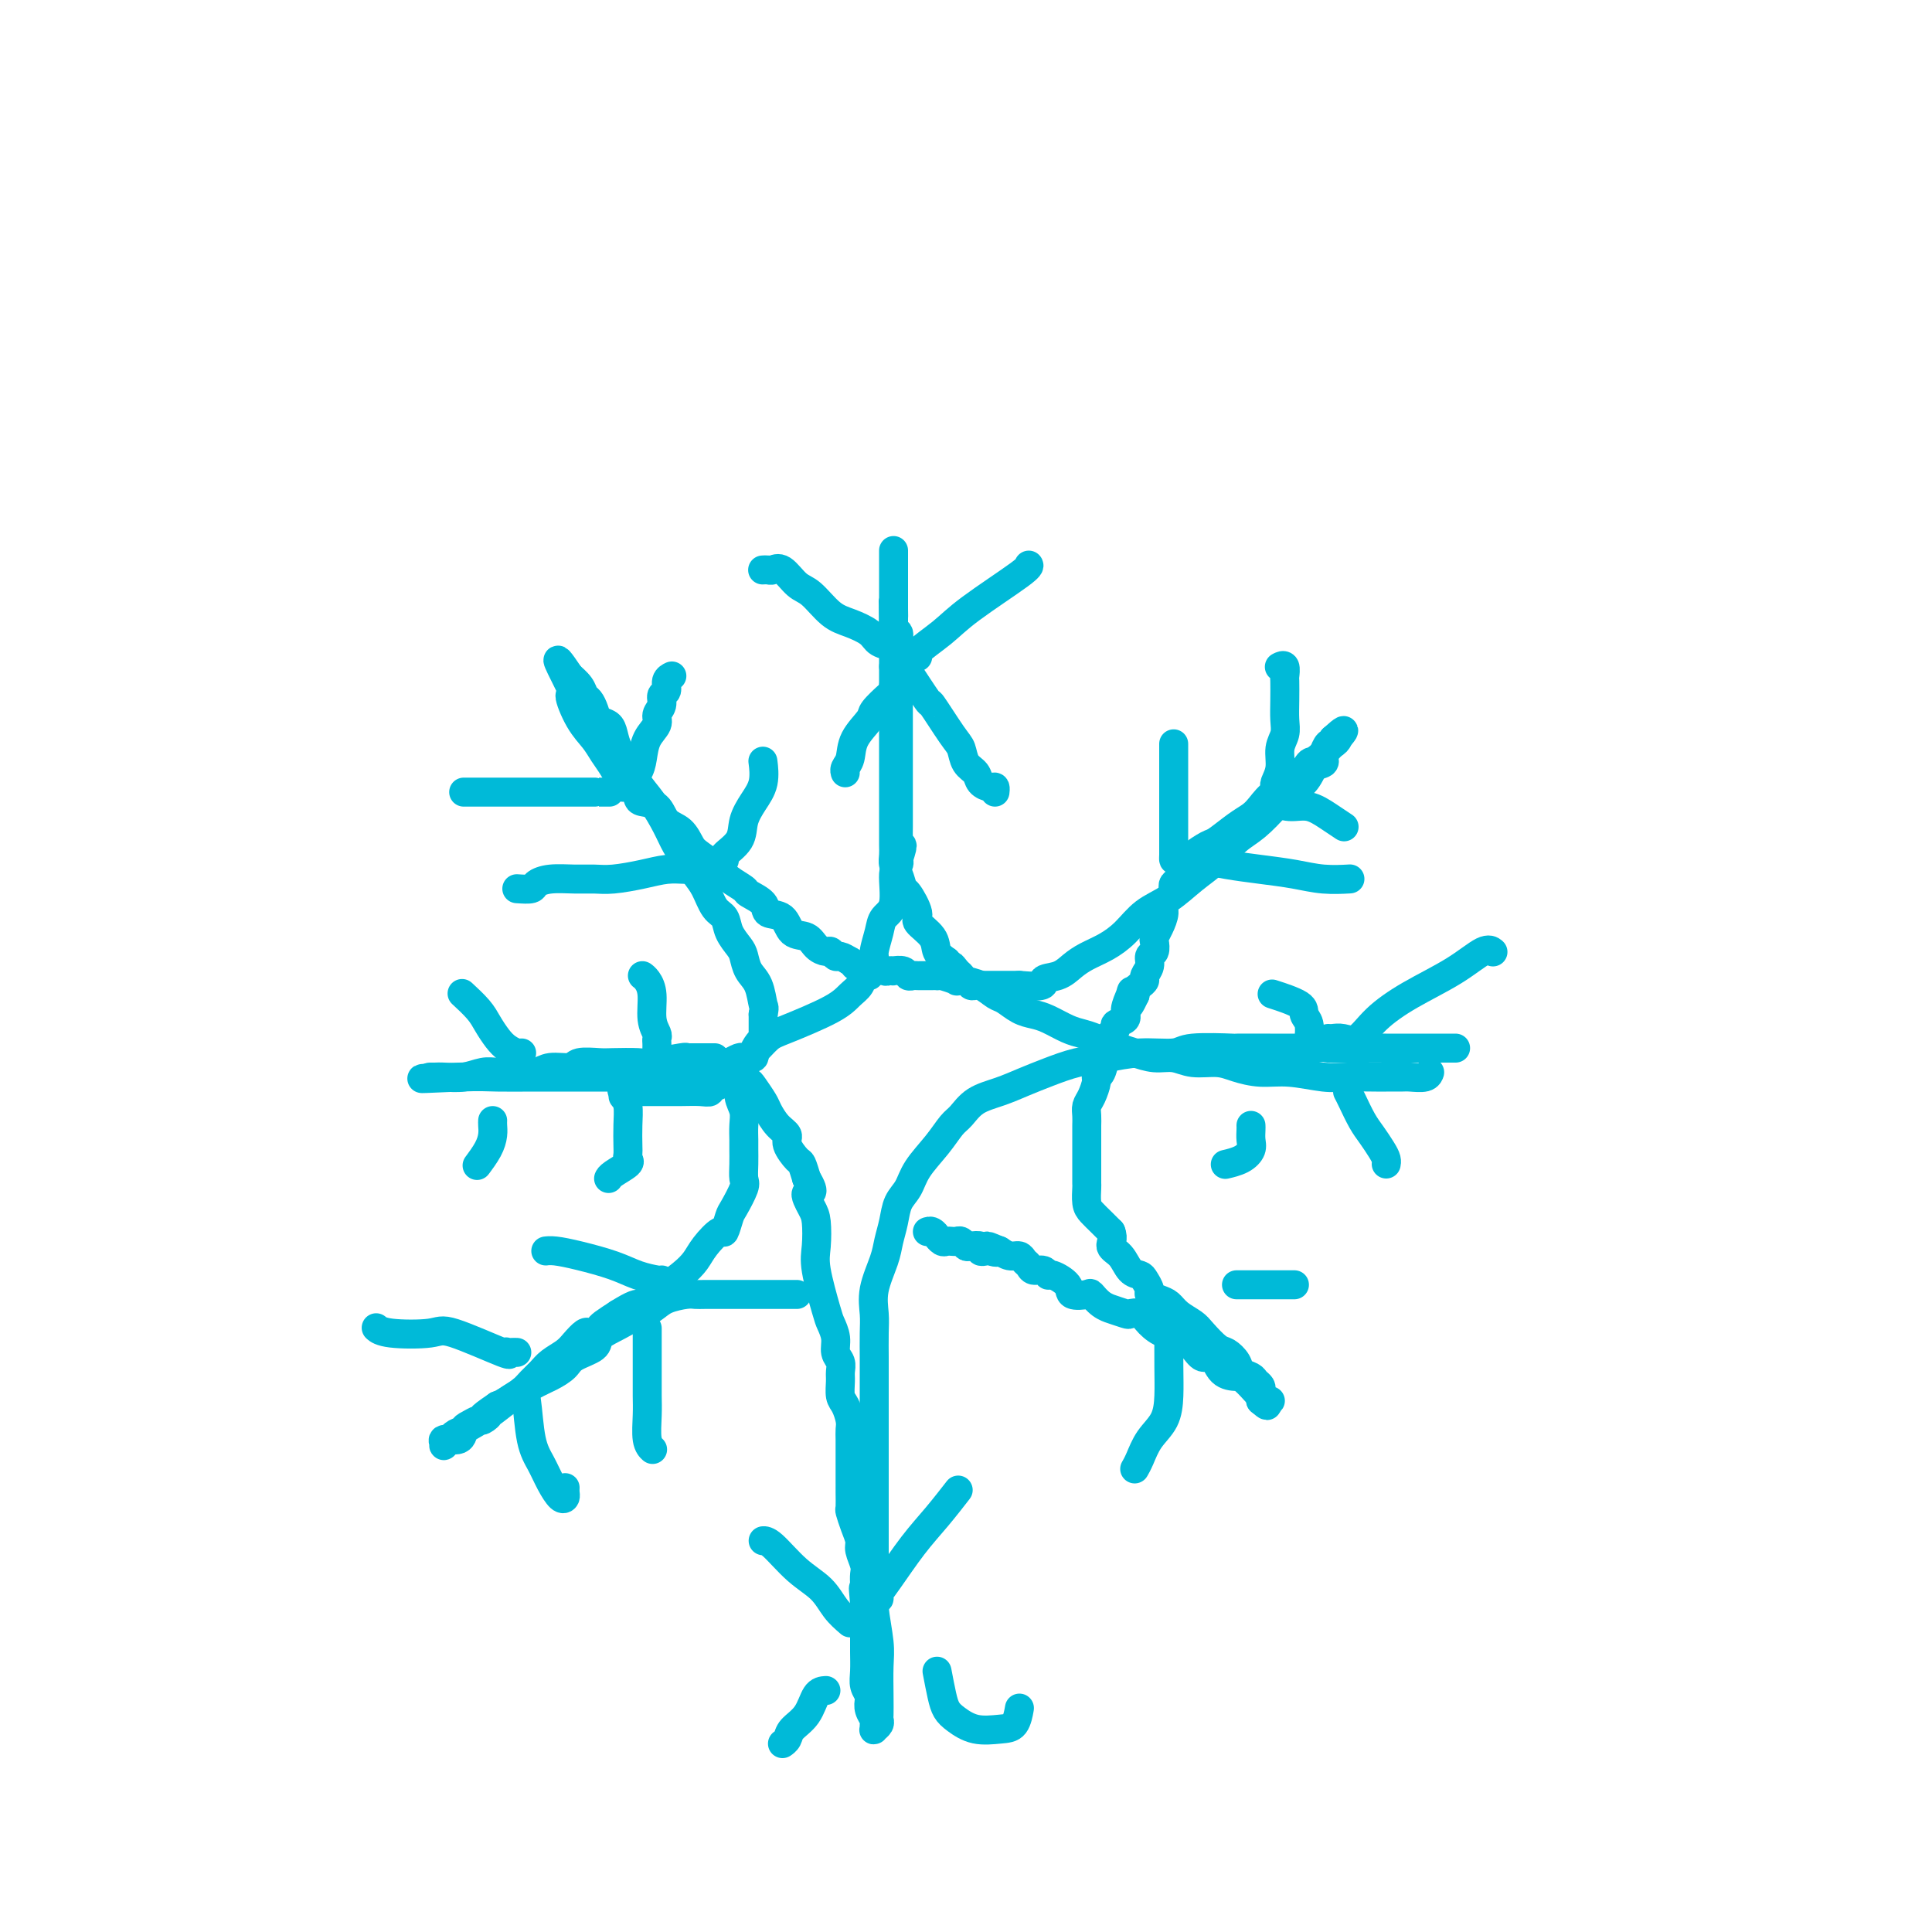 <svg viewBox='0 0 400 400' version='1.1' xmlns='http://www.w3.org/2000/svg' xmlns:xlink='http://www.w3.org/1999/xlink'><g fill='none' stroke='#00BAD8' stroke-width='6' stroke-linecap='round' stroke-linejoin='round'><path d='M133,221c0.326,-0.002 0.652,-0.005 1,0c0.348,0.005 0.718,0.016 2,0c1.282,-0.016 3.475,-0.061 5,0c1.525,0.061 2.383,0.227 4,0c1.617,-0.227 3.993,-0.846 5,-1c1.007,-0.154 0.643,0.159 1,0c0.357,-0.159 1.433,-0.789 2,-1c0.567,-0.211 0.623,-0.002 1,0c0.377,0.002 1.073,-0.202 2,-1c0.927,-0.798 2.083,-2.191 3,-3c0.917,-0.809 1.593,-1.033 4,-2c2.407,-0.967 6.544,-2.675 9,-4c2.456,-1.325 3.231,-2.266 4,-3c0.769,-0.734 1.530,-1.261 2,-2c0.470,-0.739 0.647,-1.691 1,-2c0.353,-0.309 0.883,0.024 1,0c0.117,-0.024 -0.177,-0.405 0,-1c0.177,-0.595 0.826,-1.405 1,-2c0.174,-0.595 -0.126,-0.975 0,-2c0.126,-1.025 0.678,-2.694 1,-4c0.322,-1.306 0.412,-2.248 1,-3c0.588,-0.752 1.673,-1.315 2,-3c0.327,-1.685 -0.104,-4.492 0,-6c0.104,-1.508 0.744,-1.717 1,-2c0.256,-0.283 0.128,-0.642 0,-1'/><path d='M186,178c1.547,-4.727 0.415,-2.546 0,-2c-0.415,0.546 -0.111,-0.544 0,-1c0.111,-0.456 0.030,-0.278 0,-1c-0.030,-0.722 -0.008,-2.343 0,-3c0.008,-0.657 0.002,-0.350 0,-1c-0.002,-0.650 -0.001,-2.256 0,-3c0.001,-0.744 0.000,-0.624 0,-1c-0.000,-0.376 -0.000,-1.248 0,-2c0.000,-0.752 0.000,-1.385 0,-2c-0.000,-0.615 -0.000,-1.210 0,-2c0.000,-0.790 0.000,-1.773 0,-2c-0.000,-0.227 -0.000,0.301 0,0c0.000,-0.301 0.000,-1.432 0,-2c-0.000,-0.568 -0.000,-0.575 0,-1c0.000,-0.425 0.000,-1.269 0,-2c-0.000,-0.731 -0.000,-1.347 0,-2c0.000,-0.653 0.000,-1.341 0,-2c-0.000,-0.659 -0.000,-1.288 0,-2c0.000,-0.712 0.000,-1.505 0,-2c-0.000,-0.495 -0.000,-0.690 0,-1c0.000,-0.310 0.000,-0.735 0,-1c-0.000,-0.265 -0.000,-0.370 0,-1c0.000,-0.630 0.000,-1.784 0,-2c-0.000,-0.216 -0.000,0.504 0,0c0.000,-0.504 0.001,-2.234 0,-3c-0.001,-0.766 -0.004,-0.568 0,-1c0.004,-0.432 0.015,-1.494 0,-2c-0.015,-0.506 -0.056,-0.455 0,-1c0.056,-0.545 0.207,-1.685 0,-2c-0.207,-0.315 -0.774,0.196 -1,0c-0.226,-0.196 -0.113,-1.098 0,-2'/><path d='M185,129c-0.155,-8.001 -0.041,-3.502 0,-2c0.041,1.502 0.011,0.008 0,-1c-0.011,-1.008 -0.003,-1.531 0,-2c0.003,-0.469 0.001,-0.885 0,-1c-0.001,-0.115 -0.000,0.070 0,0c0.000,-0.070 0.000,-0.396 0,-1c-0.000,-0.604 -0.000,-1.485 0,-2c0.000,-0.515 0.000,-0.663 0,-1c-0.000,-0.337 -0.000,-0.864 0,-1c0.000,-0.136 0.000,0.117 0,0c-0.000,-0.117 -0.000,-0.605 0,-1c0.000,-0.395 0.000,-0.699 0,-1c-0.000,-0.301 -0.000,-0.601 0,-1c0.000,-0.399 0.000,-0.897 0,-1c-0.000,-0.103 -0.000,0.188 0,1c0.000,0.812 0.000,2.146 0,3c-0.000,0.854 -0.000,1.230 0,2c0.000,0.770 0.000,1.934 0,3c-0.000,1.066 -0.000,2.033 0,3'/><path d='M185,126c0.000,2.334 -0.000,2.169 0,3c0.000,0.831 0.000,2.657 0,4c-0.000,1.343 -0.000,2.204 0,3c0.000,0.796 0.000,1.526 0,2c-0.000,0.474 -0.000,0.692 0,1c0.000,0.308 0.000,0.705 0,1c-0.000,0.295 -0.000,0.487 0,1c0.000,0.513 0.000,1.347 0,2c-0.000,0.653 -0.000,1.124 0,2c0.000,0.876 0.000,2.158 0,3c-0.000,0.842 -0.000,1.246 0,2c0.000,0.754 0.000,1.858 0,3c-0.000,1.142 -0.000,2.321 0,3c0.000,0.679 0.000,0.859 0,2c-0.000,1.141 -0.000,3.244 0,4c0.000,0.756 0.000,0.166 0,1c-0.000,0.834 -0.000,3.091 0,4c0.000,0.909 0.000,0.470 0,1c-0.000,0.530 -0.001,2.029 0,3c0.001,0.971 0.003,1.413 0,2c-0.003,0.587 -0.012,1.317 0,2c0.012,0.683 0.043,1.318 0,2c-0.043,0.682 -0.161,1.412 0,2c0.161,0.588 0.601,1.035 1,2c0.399,0.965 0.759,2.449 1,3c0.241,0.551 0.364,0.168 1,1c0.636,0.832 1.784,2.881 2,4c0.216,1.119 -0.499,1.310 0,2c0.499,0.690 2.211,1.878 3,3c0.789,1.122 0.654,2.178 1,3c0.346,0.822 1.173,1.411 2,2'/><path d='M196,199c1.882,3.272 1.087,1.453 1,1c-0.087,-0.453 0.533,0.460 1,1c0.467,0.540 0.782,0.707 1,1c0.218,0.293 0.340,0.712 1,1c0.660,0.288 1.856,0.445 3,1c1.144,0.555 2.234,1.510 3,2c0.766,0.490 1.209,0.516 2,1c0.791,0.484 1.930,1.425 3,2c1.070,0.575 2.069,0.783 3,1c0.931,0.217 1.793,0.443 3,1c1.207,0.557 2.759,1.444 4,2c1.241,0.556 2.173,0.780 3,1c0.827,0.220 1.551,0.436 3,1c1.449,0.564 3.625,1.476 5,2c1.375,0.524 1.950,0.662 3,1c1.050,0.338 2.576,0.878 4,1c1.424,0.122 2.746,-0.173 4,0c1.254,0.173 2.440,0.816 4,1c1.560,0.184 3.495,-0.091 5,0c1.505,0.091 2.581,0.546 4,1c1.419,0.454 3.182,0.906 5,1c1.818,0.094 3.689,-0.171 6,0c2.311,0.171 5.060,0.778 7,1c1.940,0.222 3.071,0.059 5,0c1.929,-0.059 4.657,-0.015 6,0c1.343,0.015 1.302,0.000 2,0c0.698,-0.000 2.134,0.014 3,0c0.866,-0.014 1.160,-0.055 2,0c0.840,0.055 2.226,0.207 3,0c0.774,-0.207 0.935,-0.773 1,-1c0.065,-0.227 0.032,-0.113 0,0'/><path d='M148,219c-0.342,0.000 -0.683,0.000 -1,0c-0.317,-0.000 -0.609,-0.000 -1,0c-0.391,0.000 -0.879,0.000 -1,0c-0.121,-0.000 0.127,-0.001 0,0c-0.127,0.001 -0.629,0.004 -1,0c-0.371,-0.004 -0.610,-0.015 -1,0c-0.390,0.015 -0.930,0.057 -1,0c-0.070,-0.057 0.331,-0.211 -1,0c-1.331,0.211 -4.395,0.788 -6,1c-1.605,0.212 -1.751,0.061 -3,0c-1.249,-0.061 -3.601,-0.031 -5,0c-1.399,0.031 -1.843,0.065 -3,0c-1.157,-0.065 -3.025,-0.228 -4,0c-0.975,0.228 -1.055,0.846 -2,1c-0.945,0.154 -2.755,-0.156 -4,0c-1.245,0.156 -1.925,0.778 -3,1c-1.075,0.222 -2.547,0.046 -4,0c-1.453,-0.046 -2.889,0.040 -4,0c-1.111,-0.040 -1.896,-0.207 -3,0c-1.104,0.207 -2.525,0.788 -4,1c-1.475,0.212 -3.004,0.057 -4,0c-0.996,-0.057 -1.461,-0.015 -2,0c-0.539,0.015 -1.154,0.004 -1,0c0.154,-0.004 1.077,-0.002 2,0'/><path d='M91,223c-8.297,0.619 -0.541,0.166 4,0c4.541,-0.166 5.867,-0.044 8,0c2.133,0.044 5.074,0.012 7,0c1.926,-0.012 2.836,-0.003 4,0c1.164,0.003 2.583,0.001 4,0c1.417,-0.001 2.832,-0.000 4,0c1.168,0.000 2.088,0.000 3,0c0.912,-0.000 1.814,-0.000 3,0c1.186,0.000 2.654,0.000 4,0c1.346,-0.000 2.570,-0.000 4,0c1.430,0.000 3.066,0.000 4,0c0.934,-0.000 1.167,-0.000 2,0c0.833,0.000 2.265,0.000 3,0c0.735,-0.000 0.773,-0.000 1,0c0.227,0.000 0.642,0.000 1,0c0.358,-0.000 0.659,-0.001 1,0c0.341,0.001 0.721,0.004 1,0c0.279,-0.004 0.456,-0.015 1,0c0.544,0.015 1.454,0.058 2,0c0.546,-0.058 0.728,-0.216 1,0c0.272,0.216 0.636,0.805 1,1c0.364,0.195 0.730,-0.005 1,0c0.270,0.005 0.445,0.214 1,1c0.555,0.786 1.492,2.149 2,3c0.508,0.851 0.588,1.192 1,2c0.412,0.808 1.157,2.085 2,3c0.843,0.915 1.784,1.469 2,2c0.216,0.531 -0.293,1.039 0,2c0.293,0.961 1.386,2.374 2,3c0.614,0.626 0.747,0.465 1,1c0.253,0.535 0.627,1.768 1,3'/><path d='M167,244c2.276,3.777 0.464,2.718 0,3c-0.464,0.282 0.418,1.903 1,3c0.582,1.097 0.862,1.668 1,3c0.138,1.332 0.132,3.423 0,5c-0.132,1.577 -0.390,2.639 0,5c0.390,2.361 1.429,6.022 2,8c0.571,1.978 0.675,2.273 1,3c0.325,0.727 0.872,1.884 1,3c0.128,1.116 -0.163,2.190 0,3c0.163,0.810 0.778,1.357 1,2c0.222,0.643 0.049,1.383 0,2c-0.049,0.617 0.025,1.110 0,2c-0.025,0.890 -0.150,2.177 0,3c0.150,0.823 0.576,1.182 1,2c0.424,0.818 0.846,2.093 1,3c0.154,0.907 0.041,1.445 0,2c-0.041,0.555 -0.011,1.127 0,2c0.011,0.873 0.003,2.047 0,3c-0.003,0.953 -0.001,1.686 0,2c0.001,0.314 0.000,0.211 0,1c-0.000,0.789 -0.001,2.472 0,3c0.001,0.528 0.003,-0.099 0,0c-0.003,0.099 -0.011,0.922 0,2c0.011,1.078 0.040,2.409 0,3c-0.040,0.591 -0.151,0.441 0,1c0.151,0.559 0.562,1.826 1,3c0.438,1.174 0.902,2.254 1,3c0.098,0.746 -0.170,1.159 0,2c0.170,0.841 0.776,2.111 1,3c0.224,0.889 0.064,1.397 0,2c-0.064,0.603 -0.032,1.302 0,2'/><path d='M179,328c1.856,13.381 0.497,4.833 0,2c-0.497,-2.833 -0.133,0.048 0,2c0.133,1.952 0.035,2.973 0,4c-0.035,1.027 -0.006,2.058 0,3c0.006,0.942 -0.012,1.796 0,3c0.012,1.204 0.055,2.759 0,4c-0.055,1.241 -0.207,2.168 0,3c0.207,0.832 0.773,1.571 1,2c0.227,0.429 0.114,0.549 0,1c-0.114,0.451 -0.228,1.232 0,2c0.228,0.768 0.797,1.524 1,2c0.203,0.476 0.040,0.674 0,1c-0.040,0.326 0.042,0.780 0,1c-0.042,0.220 -0.207,0.207 0,0c0.207,-0.207 0.787,-0.607 1,-1c0.213,-0.393 0.058,-0.780 0,-1c-0.058,-0.220 -0.019,-0.274 0,-1c0.019,-0.726 0.019,-2.125 0,-4c-0.019,-1.875 -0.058,-4.226 0,-6c0.058,-1.774 0.212,-2.969 0,-5c-0.212,-2.031 -0.789,-4.896 -1,-7c-0.211,-2.104 -0.057,-3.447 0,-5c0.057,-1.553 0.015,-3.315 0,-5c-0.015,-1.685 -0.004,-3.294 0,-5c0.004,-1.706 0.001,-3.509 0,-5c-0.001,-1.491 -0.000,-2.671 0,-4c0.000,-1.329 0.000,-2.808 0,-4c-0.000,-1.192 -0.000,-2.096 0,-3'/><path d='M181,302c-0.000,-9.124 -0.000,-4.935 0,-4c0.000,0.935 0.000,-1.385 0,-3c-0.000,-1.615 -0.000,-2.526 0,-3c0.000,-0.474 0.001,-0.513 0,-2c-0.001,-1.487 -0.002,-4.422 0,-6c0.002,-1.578 0.007,-1.797 0,-3c-0.007,-1.203 -0.027,-3.388 0,-5c0.027,-1.612 0.102,-2.650 0,-4c-0.102,-1.350 -0.379,-3.012 0,-5c0.379,-1.988 1.414,-4.303 2,-6c0.586,-1.697 0.721,-2.777 1,-4c0.279,-1.223 0.700,-2.588 1,-4c0.300,-1.412 0.479,-2.872 1,-4c0.521,-1.128 1.385,-1.925 2,-3c0.615,-1.075 0.981,-2.427 2,-4c1.019,-1.573 2.690,-3.366 4,-5c1.310,-1.634 2.257,-3.109 3,-4c0.743,-0.891 1.281,-1.197 2,-2c0.719,-0.803 1.618,-2.103 3,-3c1.382,-0.897 3.245,-1.392 5,-2c1.755,-0.608 3.400,-1.330 5,-2c1.600,-0.670 3.153,-1.289 5,-2c1.847,-0.711 3.986,-1.515 6,-2c2.014,-0.485 3.901,-0.652 6,-1c2.099,-0.348 4.409,-0.878 7,-1c2.591,-0.122 5.462,0.163 7,0c1.538,-0.163 1.744,-0.776 4,-1c2.256,-0.224 6.564,-0.060 8,0c1.436,0.060 0.002,0.016 1,0c0.998,-0.016 4.428,-0.005 7,0c2.572,0.005 4.286,0.002 6,0'/><path d='M269,217c7.189,-0.309 5.161,-0.083 6,0c0.839,0.083 4.544,0.022 7,0c2.456,-0.022 3.664,-0.006 5,0c1.336,0.006 2.799,0.002 4,0c1.201,-0.002 2.139,-0.000 3,0c0.861,0.000 1.643,0.000 3,0c1.357,-0.000 3.288,-0.000 4,0c0.712,0.000 0.203,0.000 0,0c-0.203,-0.000 -0.102,-0.000 0,0'/><path d='M129,225c-0.218,0.423 -0.436,0.845 0,1c0.436,0.155 1.526,0.042 2,0c0.474,-0.042 0.332,-0.011 1,0c0.668,0.011 2.144,0.004 3,0c0.856,-0.004 1.090,-0.005 2,0c0.910,0.005 2.494,0.017 4,0c1.506,-0.017 2.933,-0.061 4,0c1.067,0.061 1.773,0.227 2,0c0.227,-0.227 -0.026,-0.848 0,-1c0.026,-0.152 0.331,0.166 1,0c0.669,-0.166 1.704,-0.814 2,-1c0.296,-0.186 -0.146,0.090 0,0c0.146,-0.090 0.881,-0.545 1,-1c0.119,-0.455 -0.376,-0.909 0,-1c0.376,-0.091 1.625,0.183 2,0c0.375,-0.183 -0.125,-0.822 0,-1c0.125,-0.178 0.873,0.103 1,0c0.127,-0.103 -0.369,-0.592 0,-1c0.369,-0.408 1.601,-0.735 2,-1c0.399,-0.265 -0.037,-0.466 0,-1c0.037,-0.534 0.546,-1.400 1,-2c0.454,-0.600 0.854,-0.934 1,-1c0.146,-0.066 0.039,0.137 0,0c-0.039,-0.137 -0.010,-0.614 0,-1c0.010,-0.386 0.003,-0.681 0,-1c-0.003,-0.319 -0.001,-0.663 0,-1c0.001,-0.337 0.000,-0.668 0,-1c-0.000,-0.332 -0.000,-0.666 0,-1'/><path d='M158,210c0.341,-1.640 0.195,-1.240 0,-2c-0.195,-0.760 -0.437,-2.682 -1,-4c-0.563,-1.318 -1.445,-2.034 -2,-3c-0.555,-0.966 -0.782,-2.182 -1,-3c-0.218,-0.818 -0.429,-1.237 -1,-2c-0.571,-0.763 -1.504,-1.870 -2,-3c-0.496,-1.130 -0.556,-2.284 -1,-3c-0.444,-0.716 -1.274,-0.995 -2,-2c-0.726,-1.005 -1.348,-2.735 -2,-4c-0.652,-1.265 -1.332,-2.064 -2,-3c-0.668,-0.936 -1.323,-2.010 -2,-3c-0.677,-0.990 -1.374,-1.896 -2,-3c-0.626,-1.104 -1.179,-2.406 -2,-4c-0.821,-1.594 -1.908,-3.480 -3,-5c-1.092,-1.520 -2.190,-2.673 -3,-4c-0.810,-1.327 -1.334,-2.827 -2,-4c-0.666,-1.173 -1.474,-2.019 -2,-3c-0.526,-0.981 -0.771,-2.098 -1,-3c-0.229,-0.902 -0.443,-1.589 -1,-2c-0.557,-0.411 -1.457,-0.546 -2,-1c-0.543,-0.454 -0.727,-1.225 -1,-2c-0.273,-0.775 -0.633,-1.553 -1,-2c-0.367,-0.447 -0.739,-0.565 -1,-1c-0.261,-0.435 -0.410,-1.189 -1,-2c-0.590,-0.811 -1.620,-1.680 -2,-2c-0.380,-0.320 -0.108,-0.091 0,0c0.108,0.091 0.054,0.046 0,0'/><path d='M118,140c-4.929,-7.337 -1.252,-0.679 0,2c1.252,2.679 0.079,1.377 0,2c-0.079,0.623 0.937,3.169 2,5c1.063,1.831 2.172,2.948 3,4c0.828,1.052 1.374,2.040 2,3c0.626,0.960 1.332,1.893 2,3c0.668,1.107 1.299,2.389 2,3c0.701,0.611 1.471,0.552 2,1c0.529,0.448 0.817,1.403 1,2c0.183,0.597 0.262,0.835 1,1c0.738,0.165 2.135,0.256 3,1c0.865,0.744 1.198,2.143 2,3c0.802,0.857 2.072,1.174 3,2c0.928,0.826 1.514,2.162 2,3c0.486,0.838 0.874,1.180 2,2c1.126,0.820 2.992,2.120 4,3c1.008,0.880 1.157,1.339 2,2c0.843,0.661 2.379,1.523 3,2c0.621,0.477 0.325,0.569 1,1c0.675,0.431 2.320,1.200 3,2c0.680,0.800 0.394,1.632 1,2c0.606,0.368 2.102,0.271 3,1c0.898,0.729 1.196,2.285 2,3c0.804,0.715 2.113,0.588 3,1c0.887,0.412 1.350,1.364 2,2c0.650,0.636 1.486,0.958 2,1c0.514,0.042 0.705,-0.195 1,0c0.295,0.195 0.695,0.822 1,1c0.305,0.178 0.516,-0.092 1,0c0.484,0.092 1.242,0.546 2,1'/><path d='M176,199c2.052,1.156 1.184,1.046 1,1c-0.184,-0.046 0.318,-0.026 1,0c0.682,0.026 1.546,0.060 2,0c0.454,-0.060 0.498,-0.212 1,0c0.502,0.212 1.462,0.788 2,1c0.538,0.212 0.655,0.061 1,0c0.345,-0.061 0.919,-0.030 1,0c0.081,0.030 -0.329,0.061 0,0c0.329,-0.061 1.398,-0.212 2,0c0.602,0.212 0.739,0.789 1,1c0.261,0.211 0.647,0.057 1,0c0.353,-0.057 0.673,-0.015 1,0c0.327,0.015 0.662,0.004 1,0c0.338,-0.004 0.680,-0.002 1,0c0.320,0.002 0.619,0.004 1,0c0.381,-0.004 0.843,-0.015 1,0c0.157,0.015 0.010,0.056 0,0c-0.010,-0.056 0.116,-0.207 1,0c0.884,0.207 2.527,0.774 3,1c0.473,0.226 -0.223,0.113 0,0c0.223,-0.113 1.366,-0.226 2,0c0.634,0.226 0.761,0.793 1,1c0.239,0.207 0.592,0.056 1,0c0.408,-0.056 0.871,-0.015 1,0c0.129,0.015 -0.076,0.004 0,0c0.076,-0.004 0.433,-0.001 1,0c0.567,0.001 1.345,0.000 2,0c0.655,-0.000 1.187,-0.000 2,0c0.813,0.000 1.906,0.000 3,0'/><path d='M211,204c6.404,0.582 4.915,-0.462 5,-1c0.085,-0.538 1.744,-0.569 3,-1c1.256,-0.431 2.109,-1.263 3,-2c0.891,-0.737 1.819,-1.379 3,-2c1.181,-0.621 2.615,-1.222 4,-2c1.385,-0.778 2.723,-1.733 4,-3c1.277,-1.267 2.494,-2.846 4,-4c1.506,-1.154 3.301,-1.882 5,-3c1.699,-1.118 3.303,-2.625 5,-4c1.697,-1.375 3.488,-2.619 5,-4c1.512,-1.381 2.744,-2.900 4,-4c1.256,-1.100 2.534,-1.780 4,-3c1.466,-1.220 3.118,-2.981 4,-4c0.882,-1.019 0.993,-1.296 2,-2c1.007,-0.704 2.910,-1.837 4,-3c1.090,-1.163 1.367,-2.358 2,-3c0.633,-0.642 1.622,-0.731 2,-1c0.378,-0.269 0.144,-0.717 0,-1c-0.144,-0.283 -0.199,-0.402 0,-1c0.199,-0.598 0.651,-1.676 1,-2c0.349,-0.324 0.594,0.105 1,0c0.406,-0.105 0.973,-0.744 1,-1c0.027,-0.256 -0.487,-0.128 -1,0'/><path d='M276,153c4.954,-4.488 0.341,0.793 -2,3c-2.341,2.207 -2.408,1.340 -3,2c-0.592,0.660 -1.707,2.847 -3,4c-1.293,1.153 -2.763,1.272 -4,2c-1.237,0.728 -2.241,2.064 -3,3c-0.759,0.936 -1.273,1.473 -2,2c-0.727,0.527 -1.669,1.043 -3,2c-1.331,0.957 -3.053,2.356 -4,3c-0.947,0.644 -1.118,0.535 -2,1c-0.882,0.465 -2.474,1.504 -3,2c-0.526,0.496 0.013,0.447 0,1c-0.013,0.553 -0.578,1.706 -1,2c-0.422,0.294 -0.699,-0.273 -1,0c-0.301,0.273 -0.624,1.386 -1,2c-0.376,0.614 -0.804,0.730 -1,1c-0.196,0.270 -0.160,0.695 0,1c0.160,0.305 0.446,0.491 0,1c-0.446,0.509 -1.622,1.339 -2,2c-0.378,0.661 0.043,1.151 0,2c-0.043,0.849 -0.552,2.058 -1,3c-0.448,0.942 -0.837,1.617 -1,2c-0.163,0.383 -0.100,0.473 0,1c0.100,0.527 0.238,1.489 0,2c-0.238,0.511 -0.851,0.571 -1,1c-0.149,0.429 0.167,1.228 0,2c-0.167,0.772 -0.815,1.516 -1,2c-0.185,0.484 0.095,0.707 0,1c-0.095,0.293 -0.564,0.656 -1,1c-0.436,0.344 -0.839,0.670 -1,1c-0.161,0.330 -0.081,0.665 0,1'/><path d='M235,206c-2.102,4.527 -1.356,1.346 -1,0c0.356,-1.346 0.321,-0.855 0,0c-0.321,0.855 -0.927,2.074 -1,3c-0.073,0.926 0.387,1.558 0,2c-0.387,0.442 -1.621,0.695 -2,1c-0.379,0.305 0.095,0.663 0,1c-0.095,0.337 -0.761,0.651 -1,1c-0.239,0.349 -0.053,0.731 0,1c0.053,0.269 -0.028,0.426 0,1c0.028,0.574 0.166,1.567 0,2c-0.166,0.433 -0.636,0.308 -1,1c-0.364,0.692 -0.623,2.202 -1,3c-0.377,0.798 -0.871,0.885 -1,1c-0.129,0.115 0.109,0.258 0,1c-0.109,0.742 -0.565,2.083 -1,3c-0.435,0.917 -0.849,1.410 -1,2c-0.151,0.590 -0.041,1.275 0,2c0.041,0.725 0.011,1.488 0,2c-0.011,0.512 -0.003,0.774 0,1c0.003,0.226 0.001,0.416 0,1c-0.001,0.584 -0.000,1.561 0,2c0.000,0.439 0.000,0.339 0,1c-0.000,0.661 -0.001,2.082 0,3c0.001,0.918 0.002,1.334 0,2c-0.002,0.666 -0.009,1.582 0,2c0.009,0.418 0.033,0.339 0,1c-0.033,0.661 -0.122,2.064 0,3c0.122,0.936 0.456,1.406 1,2c0.544,0.594 1.298,1.313 2,2c0.702,0.687 1.351,1.344 2,2'/><path d='M230,255c0.677,1.531 -0.131,2.360 0,3c0.131,0.640 1.202,1.092 2,2c0.798,0.908 1.322,2.270 2,3c0.678,0.730 1.508,0.826 2,1c0.492,0.174 0.646,0.427 1,1c0.354,0.573 0.909,1.466 1,2c0.091,0.534 -0.281,0.710 0,1c0.281,0.290 1.215,0.695 2,1c0.785,0.305 1.421,0.509 2,1c0.579,0.491 1.099,1.268 2,2c0.901,0.732 2.182,1.417 3,2c0.818,0.583 1.174,1.063 2,2c0.826,0.937 2.123,2.331 3,3c0.877,0.669 1.334,0.613 2,1c0.666,0.387 1.541,1.217 2,2c0.459,0.783 0.501,1.519 1,2c0.499,0.481 1.453,0.706 2,1c0.547,0.294 0.685,0.657 1,1c0.315,0.343 0.808,0.666 1,1c0.192,0.334 0.085,0.678 0,1c-0.085,0.322 -0.146,0.622 0,1c0.146,0.378 0.501,0.832 1,1c0.499,0.168 1.143,0.048 1,0c-0.143,-0.048 -1.071,-0.024 -2,0'/><path d='M261,290c3.245,2.843 -0.141,-1.051 -2,-3c-1.859,-1.949 -2.189,-1.955 -3,-2c-0.811,-0.045 -2.104,-0.131 -3,-1c-0.896,-0.869 -1.397,-2.523 -2,-3c-0.603,-0.477 -1.309,0.222 -2,0c-0.691,-0.222 -1.367,-1.364 -2,-2c-0.633,-0.636 -1.223,-0.764 -2,-1c-0.777,-0.236 -1.741,-0.578 -2,-1c-0.259,-0.422 0.186,-0.922 0,-1c-0.186,-0.078 -1.003,0.267 -2,0c-0.997,-0.267 -2.174,-1.147 -3,-2c-0.826,-0.853 -1.302,-1.678 -2,-2c-0.698,-0.322 -1.618,-0.141 -2,0c-0.382,0.141 -0.225,0.240 -1,0c-0.775,-0.240 -2.482,-0.821 -3,-1c-0.518,-0.179 0.151,0.045 0,0c-0.151,-0.045 -1.124,-0.357 -2,-1c-0.876,-0.643 -1.657,-1.616 -2,-2c-0.343,-0.384 -0.249,-0.179 -1,0c-0.751,0.179 -2.347,0.331 -3,0c-0.653,-0.331 -0.364,-1.146 -1,-2c-0.636,-0.854 -2.198,-1.749 -3,-2c-0.802,-0.251 -0.845,0.140 -1,0c-0.155,-0.140 -0.422,-0.812 -1,-1c-0.578,-0.188 -1.467,0.108 -2,0c-0.533,-0.108 -0.711,-0.621 -1,-1c-0.289,-0.379 -0.691,-0.624 -1,-1c-0.309,-0.376 -0.526,-0.884 -1,-1c-0.474,-0.116 -1.204,0.161 -2,0c-0.796,-0.161 -1.656,-0.760 -2,-1c-0.344,-0.240 -0.172,-0.120 0,0'/><path d='M207,259c-4.663,-2.012 -1.822,-0.543 -1,0c0.822,0.543 -0.375,0.159 -1,0c-0.625,-0.159 -0.678,-0.094 -1,0c-0.322,0.094 -0.912,0.218 -1,0c-0.088,-0.218 0.327,-0.776 0,-1c-0.327,-0.224 -1.397,-0.112 -2,0c-0.603,0.112 -0.739,0.226 -1,0c-0.261,-0.226 -0.647,-0.792 -1,-1c-0.353,-0.208 -0.673,-0.060 -1,0c-0.327,0.060 -0.661,0.031 -1,0c-0.339,-0.031 -0.682,-0.065 -1,0c-0.318,0.065 -0.611,0.228 -1,0c-0.389,-0.228 -0.875,-0.846 -1,-1c-0.125,-0.154 0.111,0.154 0,0c-0.111,-0.154 -0.568,-0.772 -1,-1c-0.432,-0.228 -0.838,-0.065 -1,0c-0.162,0.065 -0.081,0.033 0,0'/><path d='M151,224c0.301,0.072 0.603,0.143 1,0c0.397,-0.143 0.891,-0.502 1,0c0.109,0.502 -0.167,1.863 0,3c0.167,1.137 0.777,2.050 1,3c0.223,0.950 0.059,1.935 0,3c-0.059,1.065 -0.014,2.208 0,3c0.014,0.792 -0.003,1.231 0,2c0.003,0.769 0.026,1.867 0,3c-0.026,1.133 -0.102,2.302 0,3c0.102,0.698 0.380,0.927 0,2c-0.380,1.073 -1.418,2.990 -2,4c-0.582,1.010 -0.708,1.113 -1,2c-0.292,0.887 -0.751,2.557 -1,3c-0.249,0.443 -0.289,-0.343 -1,0c-0.711,0.343 -2.092,1.813 -3,3c-0.908,1.187 -1.341,2.089 -2,3c-0.659,0.911 -1.543,1.830 -3,3c-1.457,1.170 -3.487,2.593 -5,4c-1.513,1.407 -2.510,2.800 -4,4c-1.490,1.200 -3.472,2.208 -5,3c-1.528,0.792 -2.600,1.367 -3,2c-0.400,0.633 -0.128,1.323 -1,2c-0.872,0.677 -2.888,1.341 -4,2c-1.112,0.659 -1.320,1.315 -2,2c-0.680,0.685 -1.832,1.400 -3,2c-1.168,0.600 -2.353,1.085 -4,2c-1.647,0.915 -3.756,2.262 -5,3c-1.244,0.738 -1.622,0.869 -2,1'/><path d='M103,291c-4.887,3.328 -2.605,2.147 -2,2c0.605,-0.147 -0.465,0.739 -1,1c-0.535,0.261 -0.533,-0.103 -1,0c-0.467,0.103 -1.403,0.672 -2,1c-0.597,0.328 -0.855,0.416 -1,1c-0.145,0.584 -0.176,1.666 -1,2c-0.824,0.334 -2.442,-0.080 -3,0c-0.558,0.080 -0.057,0.654 0,1c0.057,0.346 -0.330,0.465 0,0c0.330,-0.465 1.376,-1.514 2,-2c0.624,-0.486 0.824,-0.409 2,-1c1.176,-0.591 3.326,-1.849 5,-3c1.674,-1.151 2.870,-2.195 4,-3c1.130,-0.805 2.193,-1.370 3,-2c0.807,-0.630 1.357,-1.323 2,-2c0.643,-0.677 1.380,-1.338 2,-2c0.620,-0.662 1.122,-1.326 2,-2c0.878,-0.674 2.133,-1.357 3,-2c0.867,-0.643 1.346,-1.247 2,-2c0.654,-0.753 1.483,-1.654 2,-2c0.517,-0.346 0.721,-0.137 1,0c0.279,0.137 0.631,0.202 1,0c0.369,-0.202 0.753,-0.670 1,-1c0.247,-0.330 0.356,-0.523 1,-1c0.644,-0.477 1.822,-1.239 3,-2'/><path d='M128,272c6.326,-3.990 4.143,-0.964 4,0c-0.143,0.964 1.756,-0.134 3,-1c1.244,-0.866 1.833,-1.500 3,-2c1.167,-0.500 2.912,-0.866 4,-1c1.088,-0.134 1.520,-0.036 2,0c0.480,0.036 1.007,0.010 2,0c0.993,-0.010 2.452,-0.003 4,0c1.548,0.003 3.185,0.001 5,0c1.815,-0.001 3.810,-0.000 5,0c1.190,0.000 1.577,0.000 2,0c0.423,-0.000 0.884,-0.000 1,0c0.116,0.000 -0.113,0.000 0,0c0.113,-0.000 0.566,-0.000 1,0c0.434,0.000 0.848,0.000 1,0c0.152,-0.000 0.044,-0.000 0,0c-0.044,0.000 -0.022,0.000 0,0'/><path d='M96,164c0.263,0.000 0.526,0.000 1,0c0.474,0.000 1.161,0.000 2,0c0.839,-0.000 1.832,0.000 3,0c1.168,0.000 2.512,0.000 4,0c1.488,0.000 3.120,0.000 4,0c0.880,0.000 1.010,-0.000 2,0c0.990,0.000 2.841,0.000 4,0c1.159,0.000 1.625,0.000 2,0c0.375,0.000 0.660,0.000 1,0c0.340,0.000 0.734,0.000 1,0c0.266,0.000 0.404,0.000 1,0c0.596,0.000 1.649,0.000 2,0c0.351,0.000 0.001,0.000 0,0c-0.001,0.000 0.346,0.000 1,0c0.654,0.000 1.615,0.000 2,0c0.385,-0.000 0.192,0.000 0,0'/><path d='M129,163c0.223,-0.260 0.446,-0.521 1,-1c0.554,-0.479 1.440,-1.178 2,-2c0.560,-0.822 0.795,-1.767 1,-3c0.205,-1.233 0.379,-2.754 1,-4c0.621,-1.246 1.687,-2.217 2,-3c0.313,-0.783 -0.127,-1.379 0,-2c0.127,-0.621 0.823,-1.266 1,-2c0.177,-0.734 -0.163,-1.556 0,-2c0.163,-0.444 0.828,-0.511 1,-1c0.172,-0.489 -0.150,-1.399 0,-2c0.150,-0.601 0.771,-0.893 1,-1c0.229,-0.107 0.065,-0.031 0,0c-0.065,0.031 -0.033,0.015 0,0'/><path d='M107,184c1.212,0.083 2.424,0.166 3,0c0.576,-0.166 0.514,-0.580 1,-1c0.486,-0.420 1.518,-0.847 3,-1c1.482,-0.153 3.414,-0.031 5,0c1.586,0.031 2.826,-0.030 4,0c1.174,0.030 2.283,0.152 4,0c1.717,-0.152 4.043,-0.576 6,-1c1.957,-0.424 3.547,-0.846 5,-1c1.453,-0.154 2.771,-0.041 4,0c1.229,0.041 2.370,0.008 3,0c0.630,-0.008 0.748,0.009 1,0c0.252,-0.009 0.639,-0.042 1,0c0.361,0.042 0.696,0.161 1,0c0.304,-0.161 0.577,-0.601 1,-1c0.423,-0.399 0.994,-0.756 1,-1c0.006,-0.244 -0.555,-0.374 0,-1c0.555,-0.626 2.226,-1.748 3,-3c0.774,-1.252 0.652,-2.634 1,-4c0.348,-1.366 1.165,-2.717 2,-4c0.835,-1.283 1.686,-2.499 2,-4c0.314,-1.501 0.090,-3.286 0,-4c-0.090,-0.714 -0.045,-0.357 0,0'/><path d='M158,118c-0.094,0.006 -0.188,0.012 0,0c0.188,-0.012 0.657,-0.041 1,0c0.343,0.041 0.559,0.154 1,0c0.441,-0.154 1.107,-0.575 2,0c0.893,0.575 2.015,2.146 3,3c0.985,0.854 1.834,0.992 3,2c1.166,1.008 2.648,2.886 4,4c1.352,1.114 2.573,1.464 4,2c1.427,0.536 3.061,1.258 4,2c0.939,0.742 1.183,1.505 2,2c0.817,0.495 2.206,0.721 3,1c0.794,0.279 0.992,0.611 1,1c0.008,0.389 -0.174,0.836 0,1c0.174,0.164 0.703,0.046 1,0c0.297,-0.046 0.362,-0.021 1,0c0.638,0.021 1.849,0.038 2,0c0.151,-0.038 -0.758,-0.129 0,-1c0.758,-0.871 3.184,-2.521 5,-4c1.816,-1.479 3.023,-2.788 6,-5c2.977,-2.212 7.725,-5.326 10,-7c2.275,-1.674 2.079,-1.907 2,-2c-0.079,-0.093 -0.039,-0.047 0,0'/><path d='M185,142c0.024,0.391 0.048,0.782 0,1c-0.048,0.218 -0.170,0.264 -1,1c-0.830,0.736 -2.370,2.161 -3,3c-0.630,0.839 -0.351,1.090 -1,2c-0.649,0.910 -2.226,2.479 -3,4c-0.774,1.521 -0.743,2.995 -1,4c-0.257,1.005 -0.800,1.540 -1,2c-0.200,0.460 -0.057,0.846 0,1c0.057,0.154 0.029,0.077 0,0'/><path d='M185,138c0.307,-0.019 0.615,-0.039 1,0c0.385,0.039 0.848,0.136 1,0c0.152,-0.136 -0.009,-0.504 1,1c1.009,1.504 3.186,4.882 4,6c0.814,1.118 0.264,-0.024 1,1c0.736,1.024 2.760,4.214 4,6c1.240,1.786 1.698,2.167 2,3c0.302,0.833 0.449,2.117 1,3c0.551,0.883 1.507,1.365 2,2c0.493,0.635 0.524,1.424 1,2c0.476,0.576 1.396,0.938 2,1c0.604,0.062 0.894,-0.176 1,0c0.106,0.176 0.030,0.764 0,1c-0.030,0.236 -0.015,0.118 0,0'/><path d='M265,138c-0.113,0.059 -0.226,0.119 0,0c0.226,-0.119 0.792,-0.415 1,0c0.208,0.415 0.057,1.542 0,2c-0.057,0.458 -0.019,0.246 0,1c0.019,0.754 0.020,2.473 0,4c-0.020,1.527 -0.062,2.861 0,4c0.062,1.139 0.227,2.084 0,3c-0.227,0.916 -0.846,1.804 -1,3c-0.154,1.196 0.155,2.702 0,4c-0.155,1.298 -0.776,2.389 -1,3c-0.224,0.611 -0.052,0.742 0,1c0.052,0.258 -0.016,0.642 0,1c0.016,0.358 0.118,0.690 0,1c-0.118,0.310 -0.455,0.598 0,1c0.455,0.402 1.702,0.917 3,1c1.298,0.083 2.647,-0.266 4,0c1.353,0.266 2.710,1.149 4,2c1.290,0.851 2.511,1.672 3,2c0.489,0.328 0.244,0.164 0,0'/><path d='M243,154c-0.000,1.344 -0.000,2.688 0,4c0.000,1.312 0.000,2.593 0,4c-0.000,1.407 -0.000,2.941 0,5c0.000,2.059 0.001,4.643 0,6c-0.001,1.357 -0.004,1.487 0,2c0.004,0.513 0.014,1.408 0,2c-0.014,0.592 -0.054,0.880 0,1c0.054,0.120 0.200,0.074 1,0c0.800,-0.074 2.253,-0.174 4,0c1.747,0.174 3.789,0.621 6,1c2.211,0.379 4.590,0.690 7,1c2.410,0.310 4.852,0.619 7,1c2.148,0.381 4.001,0.833 6,1c1.999,0.167 4.142,0.048 5,0c0.858,-0.048 0.429,-0.024 0,0'/><path d='M275,215c0.266,0.024 0.531,0.048 1,0c0.469,-0.048 1.141,-0.167 2,0c0.859,0.167 1.903,0.622 3,0c1.097,-0.622 2.245,-2.321 4,-4c1.755,-1.679 4.117,-3.339 7,-5c2.883,-1.661 6.288,-3.321 9,-5c2.712,-1.679 4.730,-3.375 6,-4c1.270,-0.625 1.791,-0.179 2,0c0.209,0.179 0.104,0.089 0,0'/><path d='M279,226c0.243,0.463 0.486,0.925 1,2c0.514,1.075 1.301,2.761 2,4c0.699,1.239 1.312,2.031 2,3c0.688,0.969 1.453,2.115 2,3c0.547,0.885 0.878,1.507 1,2c0.122,0.493 0.035,0.855 0,1c-0.035,0.145 -0.017,0.072 0,0'/><path d='M271,215c-0.033,0.291 -0.066,0.582 0,0c0.066,-0.582 0.230,-2.037 0,-3c-0.230,-0.963 -0.856,-1.433 -1,-2c-0.144,-0.567 0.192,-1.229 -1,-2c-1.192,-0.771 -3.912,-1.649 -5,-2c-1.088,-0.351 -0.544,-0.176 0,0'/><path d='M259,233c0.010,0.243 0.020,0.485 0,1c-0.020,0.515 -0.069,1.301 0,2c0.069,0.699 0.256,1.311 0,2c-0.256,0.689 -0.953,1.455 -2,2c-1.047,0.545 -2.442,0.870 -3,1c-0.558,0.130 -0.279,0.065 0,0'/><path d='M242,273c0.003,0.623 0.005,1.247 0,3c-0.005,1.753 -0.018,4.637 0,7c0.018,2.363 0.068,4.206 0,6c-0.068,1.794 -0.253,3.539 -1,5c-0.747,1.461 -2.056,2.639 -3,4c-0.944,1.361 -1.523,2.905 -2,4c-0.477,1.095 -0.850,1.741 -1,2c-0.150,0.259 -0.075,0.129 0,0'/><path d='M256,266c1.607,0.000 3.214,0.000 5,0c1.786,0.000 3.750,0.000 5,0c1.250,0.000 1.786,0.000 2,0c0.214,0.000 0.107,0.000 0,0'/><path d='M107,280c-0.321,-0.009 -0.643,-0.017 -1,0c-0.357,0.017 -0.751,0.061 -1,0c-0.249,-0.061 -0.353,-0.226 0,0c0.353,0.226 1.163,0.841 -1,0c-2.163,-0.841 -7.298,-3.140 -10,-4c-2.702,-0.860 -2.972,-0.282 -5,0c-2.028,0.282 -5.815,0.268 -8,0c-2.185,-0.268 -2.767,-0.791 -3,-1c-0.233,-0.209 -0.116,-0.105 0,0'/><path d='M108,288c0.358,0.065 0.715,0.130 1,2c0.285,1.870 0.497,5.545 1,8c0.503,2.455 1.298,3.688 2,5c0.702,1.312 1.313,2.702 2,4c0.687,1.298 1.452,2.505 2,3c0.548,0.495 0.879,0.277 1,0c0.121,-0.277 0.033,-0.613 0,-1c-0.033,-0.387 -0.009,-0.825 0,-1c0.009,-0.175 0.005,-0.088 0,0'/><path d='M137,265c-0.074,0.067 -0.148,0.133 -1,0c-0.852,-0.133 -2.481,-0.467 -4,-1c-1.519,-0.533 -2.929,-1.267 -5,-2c-2.071,-0.733 -4.802,-1.464 -7,-2c-2.198,-0.536 -3.861,-0.875 -5,-1c-1.139,-0.125 -1.754,-0.036 -2,0c-0.246,0.036 -0.123,0.018 0,0'/><path d='M134,275c0.000,0.487 0.000,0.975 0,2c-0.000,1.025 -0.001,2.589 0,4c0.001,1.411 0.004,2.669 0,4c-0.004,1.331 -0.015,2.735 0,4c0.015,1.265 0.056,2.391 0,4c-0.056,1.609 -0.207,3.703 0,5c0.207,1.297 0.774,1.799 1,2c0.226,0.201 0.113,0.100 0,0'/><path d='M176,336c-1.044,-0.898 -2.087,-1.796 -3,-3c-0.913,-1.204 -1.695,-2.715 -3,-4c-1.305,-1.285 -3.133,-2.344 -5,-4c-1.867,-1.656 -3.772,-3.907 -5,-5c-1.228,-1.093 -1.779,-1.026 -2,-1c-0.221,0.026 -0.110,0.013 0,0'/><path d='M181,331c0.451,0.069 0.903,0.138 1,0c0.097,-0.138 -0.159,-0.483 0,-1c0.159,-0.517 0.733,-1.208 2,-3c1.267,-1.792 3.226,-4.687 5,-7c1.774,-2.313 3.362,-4.046 5,-6c1.638,-1.954 3.325,-4.130 4,-5c0.675,-0.870 0.337,-0.435 0,0'/><path d='M171,350c-0.704,0.047 -1.408,0.093 -2,1c-0.592,0.907 -1.073,2.674 -2,4c-0.927,1.326 -2.300,2.211 -3,3c-0.700,0.789 -0.727,1.482 -1,2c-0.273,0.518 -0.792,0.862 -1,1c-0.208,0.138 -0.104,0.069 0,0'/><path d='M194,346c0.347,1.818 0.694,3.636 1,5c0.306,1.364 0.572,2.274 1,3c0.428,0.726 1.018,1.269 2,2c0.982,0.731 2.354,1.649 4,2c1.646,0.351 3.565,0.135 5,0c1.435,-0.135 2.386,-0.190 3,-1c0.614,-0.810 0.890,-2.374 1,-3c0.110,-0.626 0.055,-0.313 0,0'/><path d='M108,218c-0.243,0.072 -0.486,0.144 -1,0c-0.514,-0.144 -1.297,-0.505 -2,-1c-0.703,-0.495 -1.324,-1.124 -2,-2c-0.676,-0.876 -1.408,-1.998 -2,-3c-0.592,-1.002 -1.044,-1.885 -2,-3c-0.956,-1.115 -2.416,-2.461 -3,-3c-0.584,-0.539 -0.292,-0.269 0,0'/><path d='M102,232c-0.014,0.263 -0.029,0.526 0,1c0.029,0.474 0.100,1.158 0,2c-0.100,0.842 -0.373,1.842 -1,3c-0.627,1.158 -1.608,2.474 -2,3c-0.392,0.526 -0.196,0.263 0,0'/><path d='M136,217c0.009,-0.325 0.017,-0.649 0,-1c-0.017,-0.351 -0.060,-0.727 0,-1c0.060,-0.273 0.223,-0.441 0,-1c-0.223,-0.559 -0.830,-1.509 -1,-3c-0.170,-1.491 0.099,-3.523 0,-5c-0.099,-1.477 -0.565,-2.398 -1,-3c-0.435,-0.602 -0.839,-0.886 -1,-1c-0.161,-0.114 -0.081,-0.057 0,0'/><path d='M129,227c0.422,0.499 0.844,0.999 1,2c0.156,1.001 0.044,2.505 0,4c-0.044,1.495 -0.022,2.982 0,4c0.022,1.018 0.044,1.569 0,2c-0.044,0.431 -0.156,0.743 0,1c0.156,0.257 0.578,0.461 0,1c-0.578,0.539 -2.156,1.414 -3,2c-0.844,0.586 -0.956,0.882 -1,1c-0.044,0.118 -0.022,0.059 0,0'/></g>
</svg>
